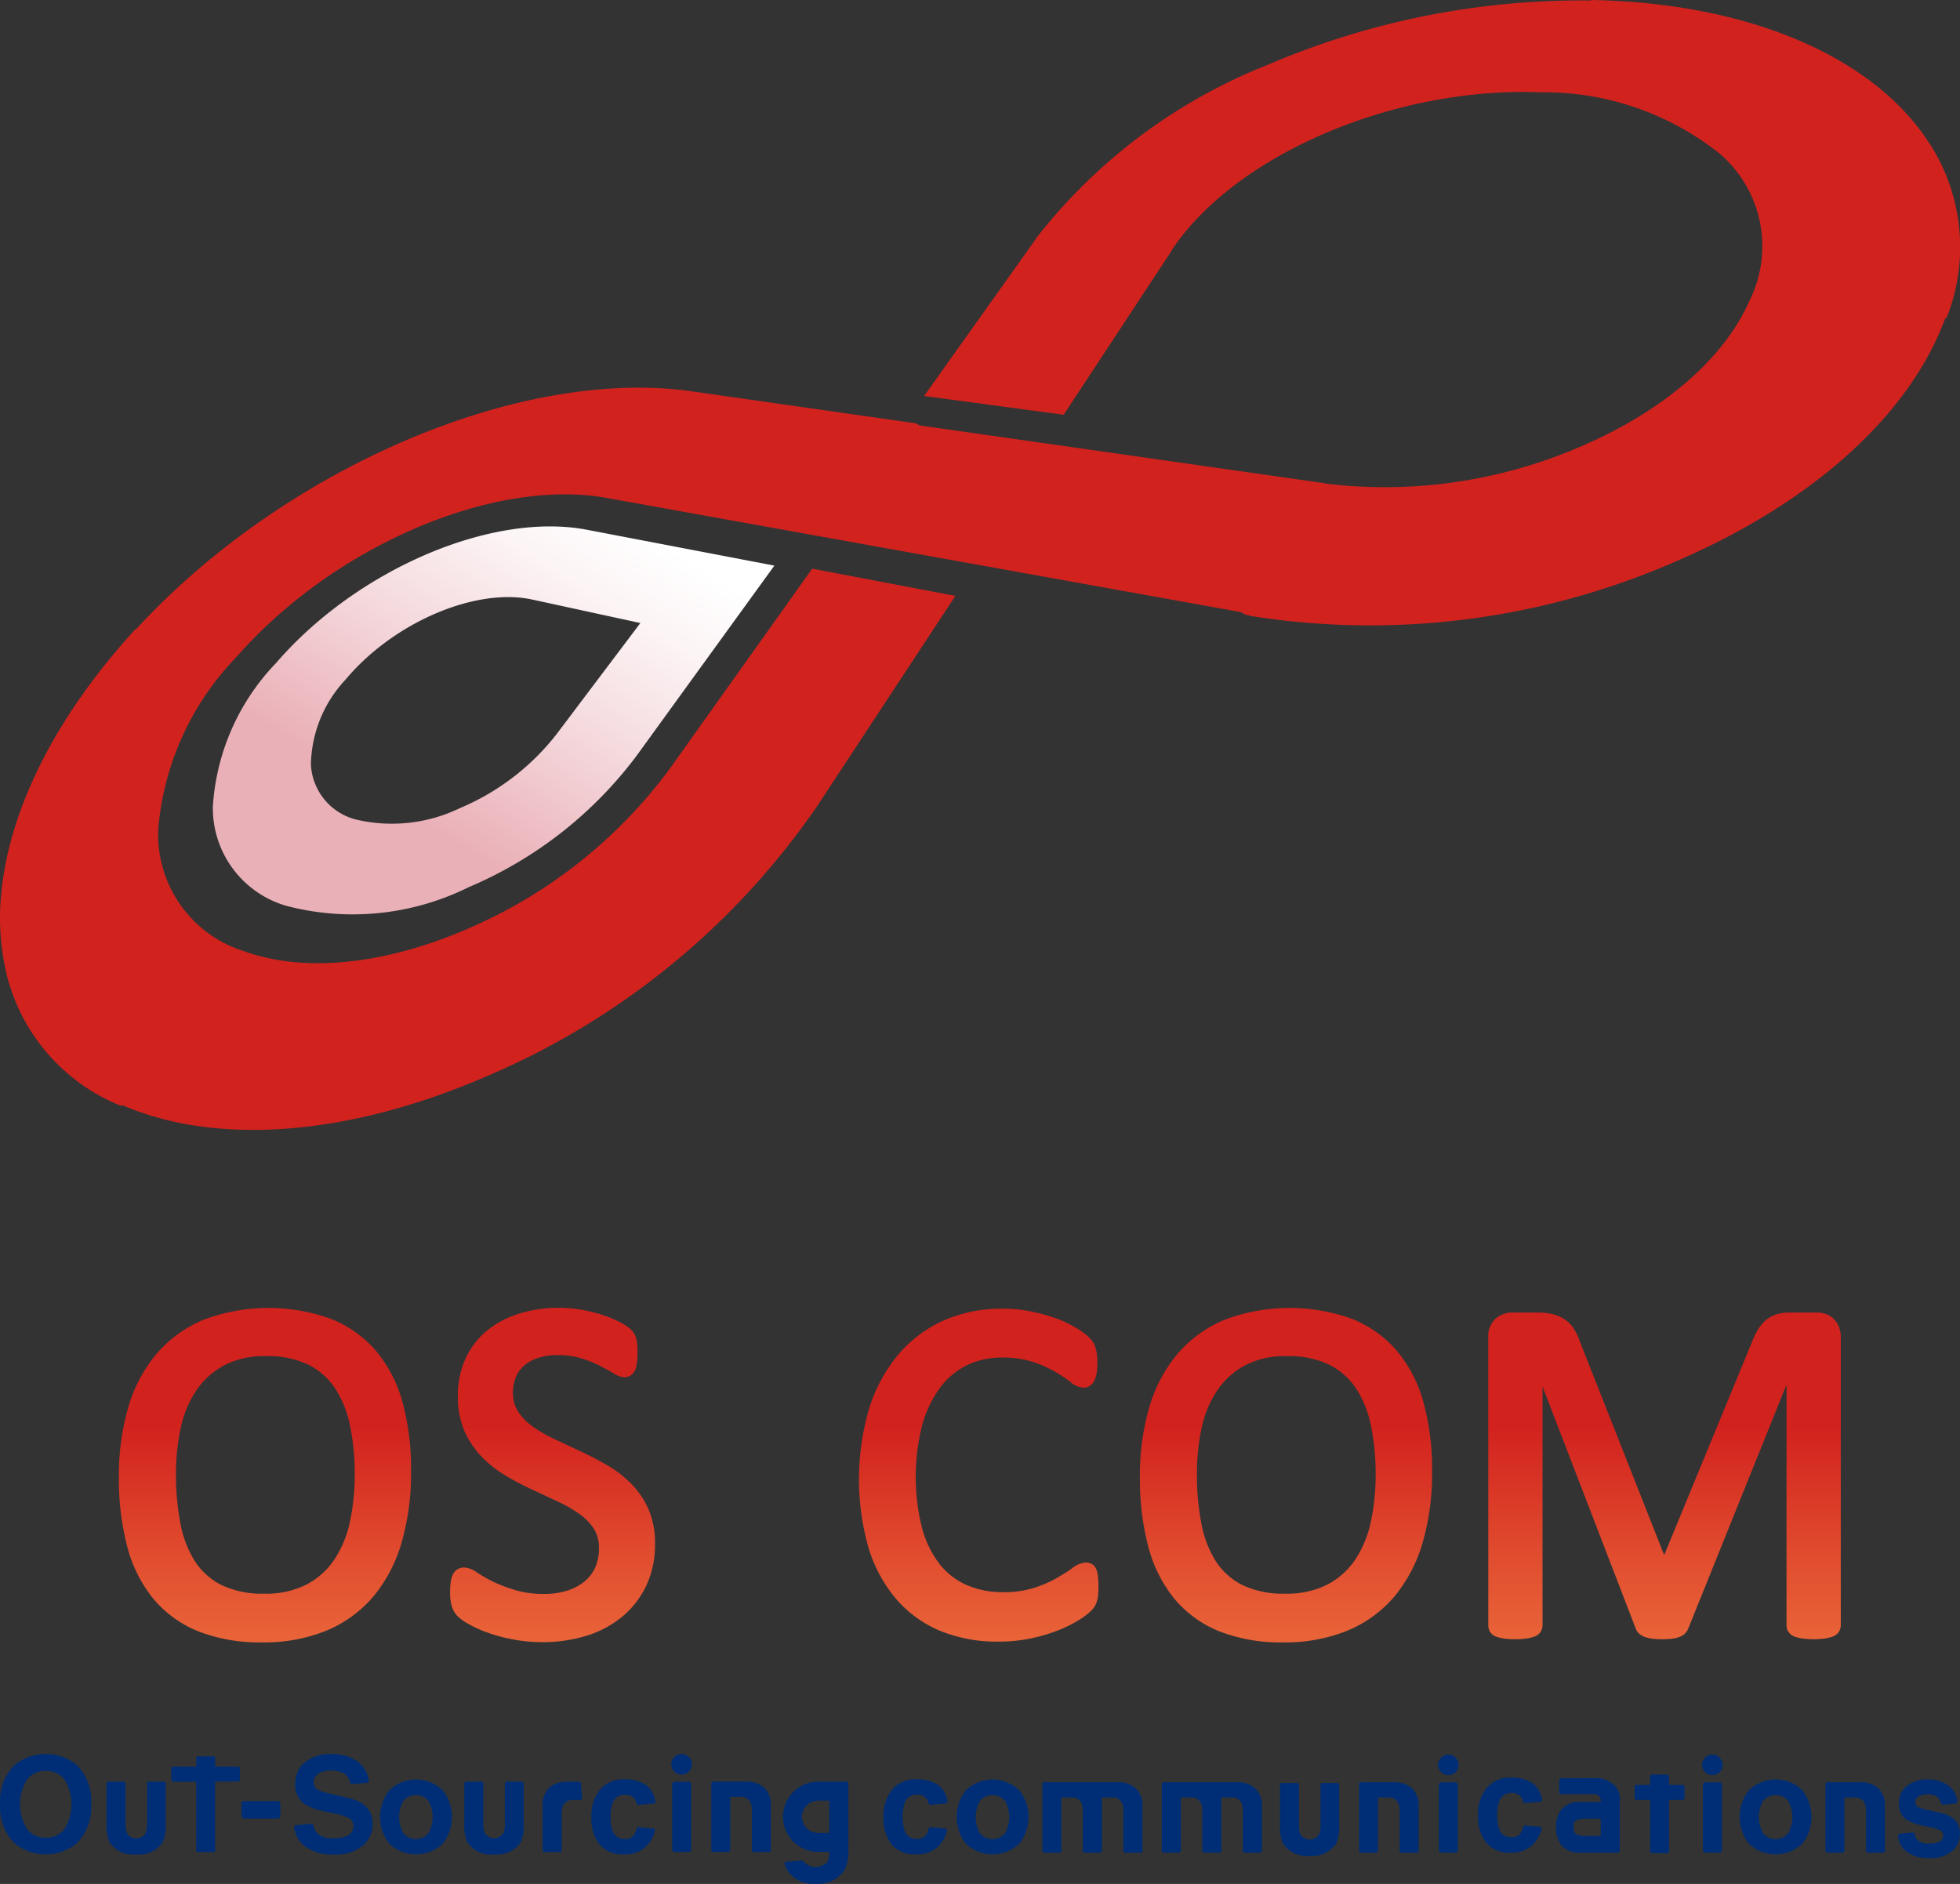 <svg xmlns="http://www.w3.org/2000/svg" xmlns:xlink="http://www.w3.org/1999/xlink" width="68" height="65.36" viewBox="0 0 68 65.36">
  <rect x="0" y="0" width="68" height="65.36" fill="#333333" stroke="none"/>
  <defs>
    <linearGradient id="linear-gradient" x1="0.5" y1="-0.095" x2="0.5" y2="1.272" gradientUnits="objectBoundingBox">
      <stop offset="0.331" stop-color="#d2221e"/>
      <stop offset="0.617" stop-color="#e14d2f"/>
      <stop offset="0.792" stop-color="#e96338"/>
    </linearGradient>
    <linearGradient id="linear-gradient-3" x1="0.5" y1="-0.097" x2="0.5" y2="1.276" xlink:href="#linear-gradient"/>
    <linearGradient id="linear-gradient-5" x1="0.5" y1="-0.111" x2="0.5" y2="1.288" xlink:href="#linear-gradient"/>
    <linearGradient id="linear-gradient-6" x1="0.769" y1="0.031" x2="0.129" y2="0.885" gradientUnits="objectBoundingBox">
      <stop offset="0" stop-color="#fff"/>
      <stop offset="0.136" stop-color="#fcf4f5"/>
      <stop offset="0.372" stop-color="#f4d7db"/>
      <stop offset="0.639" stop-color="#eab0b7"/>
    </linearGradient>
    <linearGradient id="linear-gradient-7" x1="4.363" y1="-15.356" x2="3.124" y2="-14.537" gradientUnits="objectBoundingBox">
      <stop offset="0.22" stop-color="#8a0006"/>
      <stop offset="0.372" stop-color="#8d0107"/>
      <stop offset="0.496" stop-color="#97060a"/>
      <stop offset="0.609" stop-color="#a80e10"/>
      <stop offset="0.715" stop-color="#bf1917"/>
      <stop offset="0.778" stop-color="#d2221e"/>
    </linearGradient>
    <linearGradient id="linear-gradient-8" x1="1.688" y1="-24.03" x2="2.037" y2="-23.068" gradientUnits="objectBoundingBox">
      <stop offset="0.22" stop-color="#8a0006"/>
      <stop offset="0.346" stop-color="#940409"/>
      <stop offset="0.566" stop-color="#b01212"/>
      <stop offset="0.778" stop-color="#d2221e"/>
    </linearGradient>
  </defs>
  <g id="グループ_1" data-name="グループ 1" transform="translate(-43.462 -154.536)">
    <g id="グループ_15" data-name="グループ 15" transform="translate(47.592 199.913)">
      <path id="パス_162" data-name="パス 162" d="M58.893,219.745a4.7,4.7,0,0,0-.925-1.793A4.018,4.018,0,0,0,56.4,216.84a6.392,6.392,0,0,0-4.426.039,4.356,4.356,0,0,0-1.632,1.192,5.077,5.077,0,0,0-.974,1.861,8.434,8.434,0,0,0-.319,2.392,9.186,9.186,0,0,0,.292,2.43,4.752,4.752,0,0,0,.911,1.809,3.953,3.953,0,0,0,1.56,1.123,5.834,5.834,0,0,0,2.2.38,5.723,5.723,0,0,0,2.257-.416,4.279,4.279,0,0,0,1.629-1.2,5.2,5.2,0,0,0,.968-1.875,8.667,8.667,0,0,0,.319-2.434A8.828,8.828,0,0,0,58.893,219.745Zm-4.8,6.631a3.256,3.256,0,0,1-1.485-.3,2.356,2.356,0,0,1-.924-.828,3.709,3.709,0,0,1-.5-1.309,8.852,8.852,0,0,1-.155-1.717,7.525,7.525,0,0,1,.166-1.6,3.7,3.7,0,0,1,.537-1.293,2.754,2.754,0,0,1,.957-.869,3.007,3.007,0,0,1,1.466-.325,3.227,3.227,0,0,1,1.473.3,2.426,2.426,0,0,1,.932.833,3.718,3.718,0,0,1,.512,1.3,8.276,8.276,0,0,1,.159,1.669,7.781,7.781,0,0,1-.162,1.621,3.826,3.826,0,0,1-.529,1.311,2.644,2.644,0,0,1-.959.878A3.078,3.078,0,0,1,54.089,226.376Z" transform="translate(-49.054 -216.464)" fill="url(#linear-gradient)"/>
      <path id="パス_163" data-name="パス 163" d="M71.595,223.435a2.99,2.99,0,0,0-.607-.887,4.018,4.018,0,0,0-.838-.639c-.3-.173-.609-.333-.922-.478l-.9-.423a4.723,4.723,0,0,1-.756-.439,1.919,1.919,0,0,1-.5-.519,1.178,1.178,0,0,1-.175-.66,1.377,1.377,0,0,1,.094-.506,1.057,1.057,0,0,1,.271-.4,1.393,1.393,0,0,1,.479-.277,2.1,2.1,0,0,1,.712-.109,2.724,2.724,0,0,1,.809.112,4.061,4.061,0,0,1,.64.253c.185.1.342.182.47.258a.82.82,0,0,0,.4.148.388.388,0,0,0,.245-.089.46.46,0,0,0,.141-.221,1.189,1.189,0,0,0,.047-.24,2.817,2.817,0,0,0,.014-.292c0-.112,0-.205-.01-.278a1.527,1.527,0,0,0-.03-.205.69.69,0,0,0-.064-.172.82.82,0,0,0-.143-.177,1.69,1.69,0,0,0-.386-.248,4.048,4.048,0,0,0-.607-.248,5.118,5.118,0,0,0-.717-.175,4.5,4.5,0,0,0-.762-.066,4.64,4.64,0,0,0-1.377.2,3.33,3.33,0,0,0-1.122.589,2.726,2.726,0,0,0-.747.971,3.069,3.069,0,0,0-.268,1.3,2.976,2.976,0,0,0,.233,1.226,3.091,3.091,0,0,0,.6.889,4.063,4.063,0,0,0,.824.647,9.937,9.937,0,0,0,.917.483l.9.42a4.741,4.741,0,0,1,.747.431,1.923,1.923,0,0,1,.5.514,1.229,1.229,0,0,1,.174.669,1.628,1.628,0,0,1-.131.671,1.327,1.327,0,0,1-.37.485,1.809,1.809,0,0,1-.6.317,2.587,2.587,0,0,1-.791.115,3.49,3.49,0,0,1-1.028-.137,5.149,5.149,0,0,1-.775-.3,5.248,5.248,0,0,1-.525-.3.853.853,0,0,0-.454-.18.45.45,0,0,0-.23.06.433.433,0,0,0-.174.205.947.947,0,0,0-.067.256,2.473,2.473,0,0,0-.019.336,1.687,1.687,0,0,0,.055.477.824.824,0,0,0,.195.346,1.73,1.73,0,0,0,.392.282,4.218,4.218,0,0,0,.646.293,5.86,5.86,0,0,0,.863.235,5.46,5.46,0,0,0,1.053.1,5.133,5.133,0,0,0,1.519-.219,3.611,3.611,0,0,0,1.249-.665,3.151,3.151,0,0,0,.838-1.084,3.386,3.386,0,0,0,.3-1.452A2.938,2.938,0,0,0,71.595,223.435Z" transform="translate(-53.231 -216.464)" fill="url(#linear-gradient)"/>
      <path id="パス_164" data-name="パス 164" d="M92.362,225.821a1.1,1.1,0,0,0-.049-.249.392.392,0,0,0-.162-.212.418.418,0,0,0-.215-.056.842.842,0,0,0-.475.2q-.212.153-.541.343a4.187,4.187,0,0,1-.784.338,3.443,3.443,0,0,1-1.064.148,3.1,3.1,0,0,1-1.282-.253,2.457,2.457,0,0,1-.94-.739,3.564,3.564,0,0,1-.6-1.248,7.3,7.3,0,0,1,.008-3.548,3.967,3.967,0,0,1,.617-1.3,2.586,2.586,0,0,1,.935-.785,2.771,2.771,0,0,1,1.222-.266,3.326,3.326,0,0,1,1.07.151,4.161,4.161,0,0,1,.767.341,5.178,5.178,0,0,1,.521.344.79.79,0,0,0,.464.21.4.4,0,0,0,.253-.087.517.517,0,0,0,.144-.2,1.009,1.009,0,0,0,.066-.253,2.231,2.231,0,0,0,.019-.315,2.415,2.415,0,0,0-.014-.284,1.646,1.646,0,0,0-.039-.221.8.8,0,0,0-.078-.191,1.077,1.077,0,0,0-.182-.218,2.421,2.421,0,0,0-.448-.322,4.027,4.027,0,0,0-.711-.329,6.135,6.135,0,0,0-.852-.23,4.909,4.909,0,0,0-.957-.092,5.005,5.005,0,0,0-2.028.4,4.418,4.418,0,0,0-1.583,1.177,5.449,5.449,0,0,0-1.018,1.864,8.709,8.709,0,0,0-.026,4.865,4.976,4.976,0,0,0,.965,1.776,4.088,4.088,0,0,0,1.531,1.1,5.189,5.189,0,0,0,1.991.369,5.479,5.479,0,0,0,1.174-.118,5.9,5.9,0,0,0,.951-.288,4.432,4.432,0,0,0,.7-.353A2.459,2.459,0,0,0,92.1,227a.913.913,0,0,0,.154-.189.811.811,0,0,0,.075-.185,1.2,1.2,0,0,0,.037-.216c.005-.072.009-.156.009-.252C92.376,226.023,92.371,225.911,92.362,225.821Z" transform="translate(-58.395 -216.473)" fill="url(#linear-gradient-3)"/>
      <path id="パス_165" data-name="パス 165" d="M107.213,219.745a4.7,4.7,0,0,0-.924-1.793,4.018,4.018,0,0,0-1.564-1.112,6.394,6.394,0,0,0-4.427.039,4.362,4.362,0,0,0-1.632,1.192,5.077,5.077,0,0,0-.974,1.861,8.434,8.434,0,0,0-.319,2.392,9.217,9.217,0,0,0,.293,2.43,4.773,4.773,0,0,0,.911,1.809,3.953,3.953,0,0,0,1.56,1.123,5.834,5.834,0,0,0,2.2.38,5.723,5.723,0,0,0,2.257-.416,4.279,4.279,0,0,0,1.629-1.2,5.2,5.2,0,0,0,.968-1.875,8.667,8.667,0,0,0,.319-2.434A8.8,8.8,0,0,0,107.213,219.745Zm-4.8,6.631a3.256,3.256,0,0,1-1.485-.3,2.354,2.354,0,0,1-.923-.828,3.723,3.723,0,0,1-.5-1.309,8.912,8.912,0,0,1-.154-1.717,7.526,7.526,0,0,1,.165-1.6,3.7,3.7,0,0,1,.537-1.293,2.75,2.75,0,0,1,.957-.869,3,3,0,0,1,1.466-.325,3.225,3.225,0,0,1,1.472.3,2.426,2.426,0,0,1,.932.833,3.719,3.719,0,0,1,.513,1.3,8.276,8.276,0,0,1,.159,1.669,7.831,7.831,0,0,1-.162,1.621,3.827,3.827,0,0,1-.53,1.311,2.642,2.642,0,0,1-.958.878A3.083,3.083,0,0,1,102.409,226.376Z" transform="translate(-61.955 -216.464)" fill="url(#linear-gradient)"/>
      <path id="パス_166" data-name="パス 166" d="M126.045,217.171a.825.825,0,0,0-.181-.274.729.729,0,0,0-.281-.17,1.008,1.008,0,0,0-.312-.048h-.928a1.605,1.605,0,0,0-.436.055,1.081,1.081,0,0,0-.37.19,1.354,1.354,0,0,0-.292.336,2.5,2.5,0,0,0-.222.461l-3.038,7.372-2.915-7.383a2.209,2.209,0,0,0-.2-.438,1.123,1.123,0,0,0-.316-.342,1.257,1.257,0,0,0-.432-.194,2.234,2.234,0,0,0-.53-.057h-.885a.869.869,0,0,0-.556.2.821.821,0,0,0-.269.674v9.971a.441.441,0,0,0,.062.231.406.406,0,0,0,.226.173,1.377,1.377,0,0,0,.263.061,2.54,2.54,0,0,0,.377.024,2.626,2.626,0,0,0,.387-.024,1.574,1.574,0,0,0,.261-.059.445.445,0,0,0,.233-.163.42.42,0,0,0,.074-.243v-8.275l3.23,8.386a.441.441,0,0,0,.123.185.558.558,0,0,0,.206.117,1.244,1.244,0,0,0,.256.058,2.606,2.606,0,0,0,.329.018,2.932,2.932,0,0,0,.312-.014,1.174,1.174,0,0,0,.255-.052.576.576,0,0,0,.216-.119.512.512,0,0,0,.126-.18l3.411-8.468v8.344a.419.419,0,0,0,.074.243.434.434,0,0,0,.223.161,1.412,1.412,0,0,0,.268.061,3.023,3.023,0,0,0,.755,0,1.551,1.551,0,0,0,.256-.059.44.44,0,0,0,.233-.163.42.42,0,0,0,.074-.243v-9.971A.983.983,0,0,0,126.045,217.171Z" transform="translate(-66.378 -216.52)" fill="url(#linear-gradient-5)"/>
    </g>
    <g id="グループ_16" data-name="グループ 16" transform="translate(43.462 154.536)">
      <path id="パス_167" data-name="パス 167" d="M72.942,180.622l-6.509-1.245h0c-3.3-.629-7.987,1.384-10.783,4.628a7.888,7.888,0,0,0-2.189,4.977,3.528,3.528,0,0,0,2.556,3.445,9.07,9.07,0,0,0,6.324-.651,14.179,14.179,0,0,0,5.819-4.555h0Zm-10.883,8.4a5.422,5.422,0,0,1-3.612.414,2.073,2.073,0,0,1-1.584-1.918,4.418,4.418,0,0,1,1.2-2.94c1.656-1.982,4.508-3.206,6.477-2.779h0l3.753.815-2.9,3.845h0A8.352,8.352,0,0,1,62.059,189.024Z" transform="translate(-46.076 -160.999)" fill="url(#linear-gradient-6)"/>
      <path id="パス_168" data-name="パス 168" d="M76.608,179.968l-4.968-.944-4.927,6.922h0a17.078,17.078,0,0,1-7.092,5.6c-2.887,1.238-5.645,1.494-7.7.747a4.243,4.243,0,0,1-2.968-4.255,9.769,9.769,0,0,1,2.73-5.969c3.354-3.825,8.9-6.205,12.821-5.5h0l22.556,4.06L75.23,173.98l-7.771-1.109h0c-5.944-.849-14.134,2.661-19.279,8.257l-.019-.005c-2.7,2.944-4.393,6.2-4.661,9.232a8.3,8.3,0,0,0,.143,2.519c.02.092.038.186.061.278,0,.013.008.027.012.041a6.622,6.622,0,0,0,3.948,4.469l.026-.032c3.249,1.41,7.776,1.1,12.574-.961a26.453,26.453,0,0,0,11.543-9.4h0Z" transform="translate(-43.462 -159.295)" fill="url(#linear-gradient-7)"/>
      <path id="パス_169" data-name="パス 169" d="M110.287,154.536l-.01.017a27.639,27.639,0,0,0-11.19,2.223,19.062,19.062,0,0,0-8.079,6.055h.009l-3.873,5.443,4.842.65,3.771-5.729h-.01c2.209-3.3,7.731-5.662,12.795-5.456a9.77,9.77,0,0,1,6.208,2.131,4.229,4.229,0,0,1,1.035,5.087c-.874,2-2.961,3.826-5.848,5.064a17.078,17.078,0,0,1-8.871,1.292l0-.009-14.6-2.084L98.3,175.865l.143.026,0,.01a26.453,26.453,0,0,0,14.769-1.883c4.8-2.059,8.144-5.122,9.362-8.448l.041,0a6.623,6.623,0,0,0-.527-5.959l-.01-.016c-.055-.088-.116-.173-.174-.259s-.1-.144-.148-.214l-.009-.011a8.529,8.529,0,0,0-1.556-1.594C117.809,155.628,114.283,154.608,110.287,154.536Z" transform="translate(-55.083 -154.536)" fill="url(#linear-gradient-8)"/>
    </g>
    <g id="グループ_21" data-name="グループ 21" transform="translate(43.469 215.388)">
      <path id="パス_170" data-name="パス 170" d="M47.069,237.934h0Z" transform="translate(-44.411 -237.551)" fill="#002e76"/>
      <path id="パス_171" data-name="パス 171" d="M46.13,237.8a1.71,1.71,0,0,0-2.161,0,1.745,1.745,0,0,0-.5,1.355,1.784,1.784,0,0,0,.5,1.36,1.71,1.71,0,0,0,2.159,0,1.784,1.784,0,0,0,.5-1.356A1.757,1.757,0,0,0,46.13,237.8Zm-1.076,2.519a.8.8,0,0,1-.652-.3,1.637,1.637,0,0,1,0-1.717.8.8,0,0,1,.652-.3.788.788,0,0,1,.649.3,1.652,1.652,0,0,1,0,1.715A.789.789,0,0,1,45.054,240.319Z" transform="translate(-43.471 -237.417)" fill="#002e76"/>
      <path id="パス_172" data-name="パス 172" d="M50.465,238.715h-.531a.064.064,0,0,0-.064.064v1.4a.773.773,0,0,1-.049.313.332.332,0,0,1-.327.185.329.329,0,0,1-.322-.185.759.759,0,0,1-.049-.313v-1.4a.064.064,0,0,0-.064-.064h-.531a.064.064,0,0,0-.064.064v1.4a1.5,1.5,0,0,0,.1.633.979.979,0,0,0,.858.433h.138a.981.981,0,0,0,.858-.434,1.5,1.5,0,0,0,.1-.632v-1.4A.064.064,0,0,0,50.465,238.715Z" transform="translate(-44.776 -237.756)" fill="#002e76"/>
      <path id="パス_173" data-name="パス 173" d="M67.4,238.715h-.532a.064.064,0,0,0-.064.064v1.4a.773.773,0,0,1-.049.313.378.378,0,0,1-.65,0,.775.775,0,0,1-.048-.313v-1.4a.064.064,0,0,0-.064-.064h-.532a.064.064,0,0,0-.064.064v1.4a1.5,1.5,0,0,0,.1.633.98.98,0,0,0,.858.433H66.5a.981.981,0,0,0,.858-.434,1.5,1.5,0,0,0,.1-.632v-1.4A.064.064,0,0,0,67.4,238.715Z" transform="translate(-49.295 -237.756)" fill="#002e76"/>
      <path id="パス_174" data-name="パス 174" d="M59.7,239.177a1.474,1.474,0,0,0-.569-.24l-.578-.137a2.018,2.018,0,0,1-.437-.137.285.285,0,0,1-.161-.265.338.338,0,0,1,.162-.3.779.779,0,0,1,.435-.108.91.91,0,0,1,.411.083.454.454,0,0,1,.251.337.064.064,0,0,0,.067.051l.53-.045a.063.063,0,0,0,.058-.073.948.948,0,0,0-.372-.649,1.473,1.473,0,0,0-.9-.276,1.394,1.394,0,0,0-.957.293.943.943,0,0,0-.326.738.8.8,0,0,0,.335.715,2.24,2.24,0,0,0,.723.253l.357.078a1.577,1.577,0,0,1,.459.155.282.282,0,0,1,.145.252.384.384,0,0,1-.295.382,1.256,1.256,0,0,1-.4.054.734.734,0,0,1-.587-.2.575.575,0,0,1-.106-.25.064.064,0,0,0-.068-.049l-.54.047a.064.064,0,0,0-.058.071.938.938,0,0,0,.36.654,1.619,1.619,0,0,0,1.023.294,1.473,1.473,0,0,0,.985-.3.939.939,0,0,0,.349-.751A.8.8,0,0,0,59.7,239.177Z" transform="translate(-47.078 -237.417)" fill="#002e76"/>
      <path id="パス_175" data-name="パス 175" d="M63.6,239a1.329,1.329,0,0,0-1.874,0,1.51,1.51,0,0,0,0,1.83,1.344,1.344,0,0,0,1.874,0,1.51,1.51,0,0,0,0-1.83Zm-1.372.351a.569.569,0,0,1,.863,0,1.14,1.14,0,0,1,0,1.13.566.566,0,0,1-.863,0,1.13,1.13,0,0,1,0-1.13Z" transform="translate(-48.237 -237.729)" fill="#002e76"/>
      <path id="パス_176" data-name="パス 176" d="M73.306,238.81a1.281,1.281,0,0,0-.752-.205,1.061,1.061,0,0,0-.847.349,1.437,1.437,0,0,0-.307.979,1.47,1.47,0,0,0,.276.927,1.04,1.04,0,0,0,.863.348,1.009,1.009,0,0,0,.885-.419,1.106,1.106,0,0,0,.179-.4.063.063,0,0,0-.056-.078l-.513-.043a.063.063,0,0,0-.067.05.566.566,0,0,1-.1.233.372.372,0,0,1-.315.123.425.425,0,0,1-.426-.307,1.381,1.381,0,0,1-.062-.455,1.357,1.357,0,0,1,.063-.454.434.434,0,0,1,.439-.318.381.381,0,0,1,.333.148.556.556,0,0,1,.069.157.063.063,0,0,0,.066.046l.529-.045a.063.063,0,0,0,.046-.025.061.061,0,0,0,.011-.05A.862.862,0,0,0,73.306,238.81Z" transform="translate(-50.889 -237.727)" fill="#002e76"/>
      <rect id="長方形_12" data-name="長方形 12" width="0.66" height="2.439" rx="0.086" transform="translate(23.313 0.961)" fill="#002e76"/>
      <path id="パス_177" data-name="パス 177" d="M70.361,238.715h-.411a.934.934,0,0,0-.615.2.811.811,0,0,0-.239.657v1.521a.064.064,0,0,0,.064.064h.531a.064.064,0,0,0,.064-.064v-1.253a.684.684,0,0,1,.051-.3.352.352,0,0,1,.352-.188H70.4a.065.065,0,0,0,.047-.021.063.063,0,0,0,.016-.048l-.043-.511A.064.064,0,0,0,70.361,238.715Z" transform="translate(-50.276 -237.756)" fill="#002e76"/>
      <path id="パス_178" data-name="パス 178" d="M53.826,237.883h-.794v-.294a.064.064,0,0,0-.064-.064h-.53a.064.064,0,0,0-.064.064v.294h-.8a.064.064,0,0,0-.064.064v.394a.064.064,0,0,0,.064.064h.8v2.378a.064.064,0,0,0,.064.064h.53a.064.064,0,0,0,.064-.064V238.4h.794a.064.064,0,0,0,.064-.064v-.394A.064.064,0,0,0,53.826,237.883Z" transform="translate(-45.574 -237.445)" fill="#002e76"/>
      <path id="パス_179" data-name="パス 179" d="M78.889,238.913a.936.936,0,0,0-.615-.2H77.129a.063.063,0,0,0-.064.064v2.313a.064.064,0,0,0,.064.064h.53a.064.064,0,0,0,.064-.064v-1.847h.346a.352.352,0,0,1,.352.188.684.684,0,0,1,.051.3v1.362a.064.064,0,0,0,.064.064h.531a.064.064,0,0,0,.064-.064V239.57A.813.813,0,0,0,78.889,238.913Z" transform="translate(-52.394 -237.756)" fill="#002e76"/>
      <path id="パス_180" data-name="パス 180" d="M75.531,237.416a.358.358,0,1,0,.358.357A.358.358,0,0,0,75.531,237.416Z" transform="translate(-51.889 -237.416)" fill="#002e76"/>
      <rect id="長方形_13" data-name="長方形 13" width="1.348" height="0.611" rx="0.086" transform="translate(8.371 1.631)" fill="#002e76"/>
      <path id="パス_181" data-name="パス 181" d="M82.652,238.715h-.981a1.218,1.218,0,0,0,0,2.436h.385v.027a.682.682,0,0,1-.061.322.563.563,0,0,1-.816,0l-.005-.013a.063.063,0,0,0-.064-.038l-.55.047a.061.061,0,0,0-.047.029.064.064,0,0,0-.007.055,1.549,1.549,0,0,0,.1.218l.006.011a1.1,1.1,0,0,0,.94.452h.078a1.1,1.1,0,0,0,.94-.452,1.332,1.332,0,0,0,.151-.632v-2.4A.064.064,0,0,0,82.652,238.715Zm-.981.659h.385v1.12h-.385a.56.56,0,0,1,0-1.12Z" transform="translate(-53.294 -237.756)" fill="#002e76"/>
      <g id="グループ_20" data-name="グループ 20" transform="translate(30.645 0.02)">
        <path id="パス_182" data-name="パス 182" d="M106.1,238.776h-.531a.064.064,0,0,0-.064.064v1.4a.767.767,0,0,1-.049.312.378.378,0,0,1-.65,0,.769.769,0,0,1-.048-.312v-1.4a.064.064,0,0,0-.064-.064h-.531a.064.064,0,0,0-.064.064v1.4a1.5,1.5,0,0,0,.1.633.979.979,0,0,0,.858.433h.137a.981.981,0,0,0,.859-.434,1.5,1.5,0,0,0,.1-.632v-1.4A.064.064,0,0,0,106.1,238.776Z" transform="translate(-90.343 -237.791)" fill="#002e76"/>
        <path id="パス_183" data-name="パス 183" d="M135.041,239.959a1.149,1.149,0,0,0-.448-.19l-.44-.1a1.4,1.4,0,0,1-.323-.1.177.177,0,0,1-.1-.166.217.217,0,0,1,.106-.2.556.556,0,0,1,.309-.075.658.658,0,0,1,.295.059.309.309,0,0,1,.169.228.09.09,0,0,0,.094.071l.4-.034a.091.091,0,0,0,.063-.033.094.094,0,0,0,.018-.068.768.768,0,0,0-.3-.521,1.16,1.16,0,0,0-.708-.218,1.094,1.094,0,0,0-.756.234.755.755,0,0,0-.261.591.645.645,0,0,0,.272.578,1.748,1.748,0,0,0,.565.2l.272.059a1.192,1.192,0,0,1,.338.113.174.174,0,0,1,.091.158.254.254,0,0,1-.2.253.926.926,0,0,1-.295.038.528.528,0,0,1-.417-.14.417.417,0,0,1-.072-.174.09.09,0,0,0-.093-.069l-.411.035a.086.086,0,0,0-.062.033.089.089,0,0,0-.018.066.748.748,0,0,0,.289.525,1.266,1.266,0,0,0,.8.232,1.164,1.164,0,0,0,.777-.237.753.753,0,0,0,.279-.6A.65.65,0,0,0,135.041,239.959Z" transform="translate(-97.93 -237.749)" fill="#002e76"/>
        <path id="パス_184" data-name="パス 184" d="M91.094,239a1.331,1.331,0,0,0-1.874,0,1.51,1.51,0,0,0,0,1.83,1.344,1.344,0,0,0,1.874,0,1.51,1.51,0,0,0,0-1.83Zm-1.372.352a.568.568,0,0,1,.862,0,1.135,1.135,0,0,1,0,1.13.567.567,0,0,1-.862,0,1.13,1.13,0,0,1,0-1.13Z" transform="translate(-86.372 -237.749)" fill="#002e76"/>
        <path id="パス_185" data-name="パス 185" d="M127.879,239A1.331,1.331,0,0,0,126,239a1.51,1.51,0,0,0,0,1.83,1.344,1.344,0,0,0,1.874,0,1.51,1.51,0,0,0,0-1.83Zm-1.372.352a.569.569,0,0,1,.863,0,1.14,1.14,0,0,1,0,1.13.568.568,0,0,1-.863,0,1.13,1.13,0,0,1,0-1.13Z" transform="translate(-95.987 -237.749)" fill="#002e76"/>
        <path id="パス_186" data-name="パス 186" d="M87.38,238.808a1.29,1.29,0,0,0-.752-.205,1.064,1.064,0,0,0-.848.349,1.442,1.442,0,0,0-.307.979,1.473,1.473,0,0,0,.276.927,1.04,1.04,0,0,0,.863.347,1.009,1.009,0,0,0,.885-.418,1.091,1.091,0,0,0,.179-.4.064.064,0,0,0-.01-.052.063.063,0,0,0-.047-.026l-.512-.044a.064.064,0,0,0-.068.05.569.569,0,0,1-.1.233.372.372,0,0,1-.315.122.423.423,0,0,1-.425-.307,1.675,1.675,0,0,1,0-.909.435.435,0,0,1,.439-.318.384.384,0,0,1,.334.148.541.541,0,0,1,.069.158.066.066,0,0,0,.067.046l.529-.045a.062.062,0,0,0,.045-.025.063.063,0,0,0,.012-.051A.867.867,0,0,0,87.38,238.808Z" transform="translate(-85.474 -237.746)" fill="#002e76"/>
        <path id="パス_187" data-name="パス 187" d="M115.305,238.727a1.284,1.284,0,0,0-.752-.205,1.059,1.059,0,0,0-.847.349,1.438,1.438,0,0,0-.307.979,1.47,1.47,0,0,0,.276.927,1.038,1.038,0,0,0,.863.348,1.009,1.009,0,0,0,.885-.419,1.107,1.107,0,0,0,.179-.4.069.069,0,0,0-.01-.052.065.065,0,0,0-.047-.026l-.512-.043a.064.064,0,0,0-.068.05.576.576,0,0,1-.1.233.373.373,0,0,1-.315.123.423.423,0,0,1-.425-.307,1.694,1.694,0,0,1,0-.909.435.435,0,0,1,.439-.318.384.384,0,0,1,.334.148.557.557,0,0,1,.069.157.063.063,0,0,0,.066.046l.529-.045a.063.063,0,0,0,.045-.025.061.061,0,0,0,.012-.05A.865.865,0,0,0,115.305,238.727Z" transform="translate(-92.773 -237.725)" fill="#002e76"/>
        <path id="パス_188" data-name="パス 188" d="M122.424,238.74h-.473v-.295a.064.064,0,0,0-.064-.064h-.53a.064.064,0,0,0-.064.064v.295h-.473a.063.063,0,0,0-.064.064v.394a.064.064,0,0,0,.064.064h.473v1.78a.064.064,0,0,0,.064.064h.53a.064.064,0,0,0,.064-.064v-1.78h.473a.064.064,0,0,0,.064-.064V238.8A.063.063,0,0,0,122.424,238.74Z" transform="translate(-94.696 -237.688)" fill="#002e76"/>
        <path id="パス_189" data-name="パス 189" d="M109.638,238.94a.932.932,0,0,0-.614-.2h-1.147a.063.063,0,0,0-.064.064v2.313a.064.064,0,0,0,.064.064h.53a.064.064,0,0,0,.064-.064v-1.847h.345a.351.351,0,0,1,.352.188.673.673,0,0,1,.051.3v1.362a.064.064,0,0,0,.064.064h.531a.064.064,0,0,0,.064-.064V239.6A.81.81,0,0,0,109.638,238.94Z" transform="translate(-91.313 -237.782)" fill="#002e76"/>
        <path id="パス_190" data-name="パス 190" d="M131.544,238.94a.934.934,0,0,0-.615-.2h-1.146a.063.063,0,0,0-.064.064v2.313a.064.064,0,0,0,.064.064h.53a.064.064,0,0,0,.064-.064v-1.847h.345a.351.351,0,0,1,.352.188.684.684,0,0,1,.051.3v1.362a.064.064,0,0,0,.064.064h.531a.064.064,0,0,0,.064-.064V239.6A.812.812,0,0,0,131.544,238.94Z" transform="translate(-97.039 -237.782)" fill="#002e76"/>
        <path id="パス_191" data-name="パス 191" d="M117.78,240.3a.684.684,0,0,1,.3-.051h.975a.064.064,0,0,0,.064-.064v-.451a.064.064,0,0,0-.064-.064h-1.134a.813.813,0,0,0-.657.239.923.923,0,0,0-.2.567h0v.143h0a.919.919,0,0,0,.2.567.811.811,0,0,0,.657.239h1.134a.064.064,0,0,0,.064-.064v-.451a.064.064,0,0,0-.064-.064h-.975a.685.685,0,0,1-.3-.05c-.087-.043-.1-.106-.108-.249S117.693,240.34,117.78,240.3Z" transform="translate(-93.73 -238.025)" fill="#002e76"/>
        <g id="グループ_17" data-name="グループ 17" transform="translate(23.443 0.818)">
          <path id="パス_192" data-name="パス 192" d="M117.276,238.551a.064.064,0,0,0-.064.064v.425a.064.064,0,0,0,.064.064h1.166v-.552Z" transform="translate(-117.212 -238.55)" fill="#002e76"/>
          <path id="パス_193" data-name="パス 193" d="M119.365,238.748a.932.932,0,0,0-.614-.2h-.422v.53h.213c.175,0,.321.03.383.157.034.069.019.117.019.247v1.584a.064.064,0,0,0,.064.064h.532a.064.064,0,0,0,.064-.064v-1.743A.642.642,0,0,0,119.365,238.748Z" transform="translate(-117.504 -238.55)" fill="#002e76"/>
        </g>
        <path id="パス_194" data-name="パス 194" d="M96.163,238.94a.932.932,0,0,0-.614-.2H93a.063.063,0,0,0-.064.064v2.313a.064.064,0,0,0,.064.064h.53a.064.064,0,0,0,.064-.064v-1.847h.345a.351.351,0,0,1,.352.188.653.653,0,0,1,.049.27v1.389a.064.064,0,0,0,.064.064h.533a.064.064,0,0,0,.064-.064s0-1.821,0-1.847h.345a.352.352,0,0,1,.352.188.685.685,0,0,1,.05.3v1.362a.064.064,0,0,0,.064.064h.532a.064.064,0,0,0,.064-.064V239.6A.81.81,0,0,0,96.163,238.94Z" transform="translate(-87.424 -237.782)" fill="#002e76"/>
        <path id="パス_195" data-name="パス 195" d="M101.774,238.94a.934.934,0,0,0-.615-.2H98.61a.063.063,0,0,0-.044.018.061.061,0,0,0-.019.045v2.313a.064.064,0,0,0,.064.064h.53a.064.064,0,0,0,.064-.064v-1.847h.345a.352.352,0,0,1,.352.188.678.678,0,0,1,.049.27v1.389a.064.064,0,0,0,.064.064h.533a.064.064,0,0,0,.064-.064s0-1.821,0-1.847h.345a.351.351,0,0,1,.352.188.684.684,0,0,1,.051.3v1.362a.064.064,0,0,0,.064.064h.531a.064.064,0,0,0,.064-.064V239.6A.812.812,0,0,0,101.774,238.94Z" transform="translate(-88.891 -237.782)" fill="#002e76"/>
        <g id="グループ_18" data-name="グループ 18" transform="translate(19.24)">
          <rect id="長方形_14" data-name="長方形 14" width="0.66" height="2.439" rx="0.086" transform="translate(0.028 0.96)" fill="#002e76"/>
          <path id="パス_196" data-name="パス 196" d="M111.88,237.443a.357.357,0,1,0,.357.357A.358.358,0,0,0,111.88,237.443Z" transform="translate(-111.522 -237.443)" fill="#002e76"/>
        </g>
        <g id="グループ_19" data-name="グループ 19" transform="translate(28.399)">
          <rect id="長方形_15" data-name="長方形 15" width="0.66" height="2.439" rx="0.086" transform="translate(0.028 0.96)" fill="#002e76"/>
          <path id="パス_197" data-name="パス 197" d="M124.279,237.443a.357.357,0,1,0,.358.357A.358.358,0,0,0,124.279,237.443Z" transform="translate(-123.922 -237.443)" fill="#002e76"/>
        </g>
      </g>
    </g>
  </g>
</svg>
